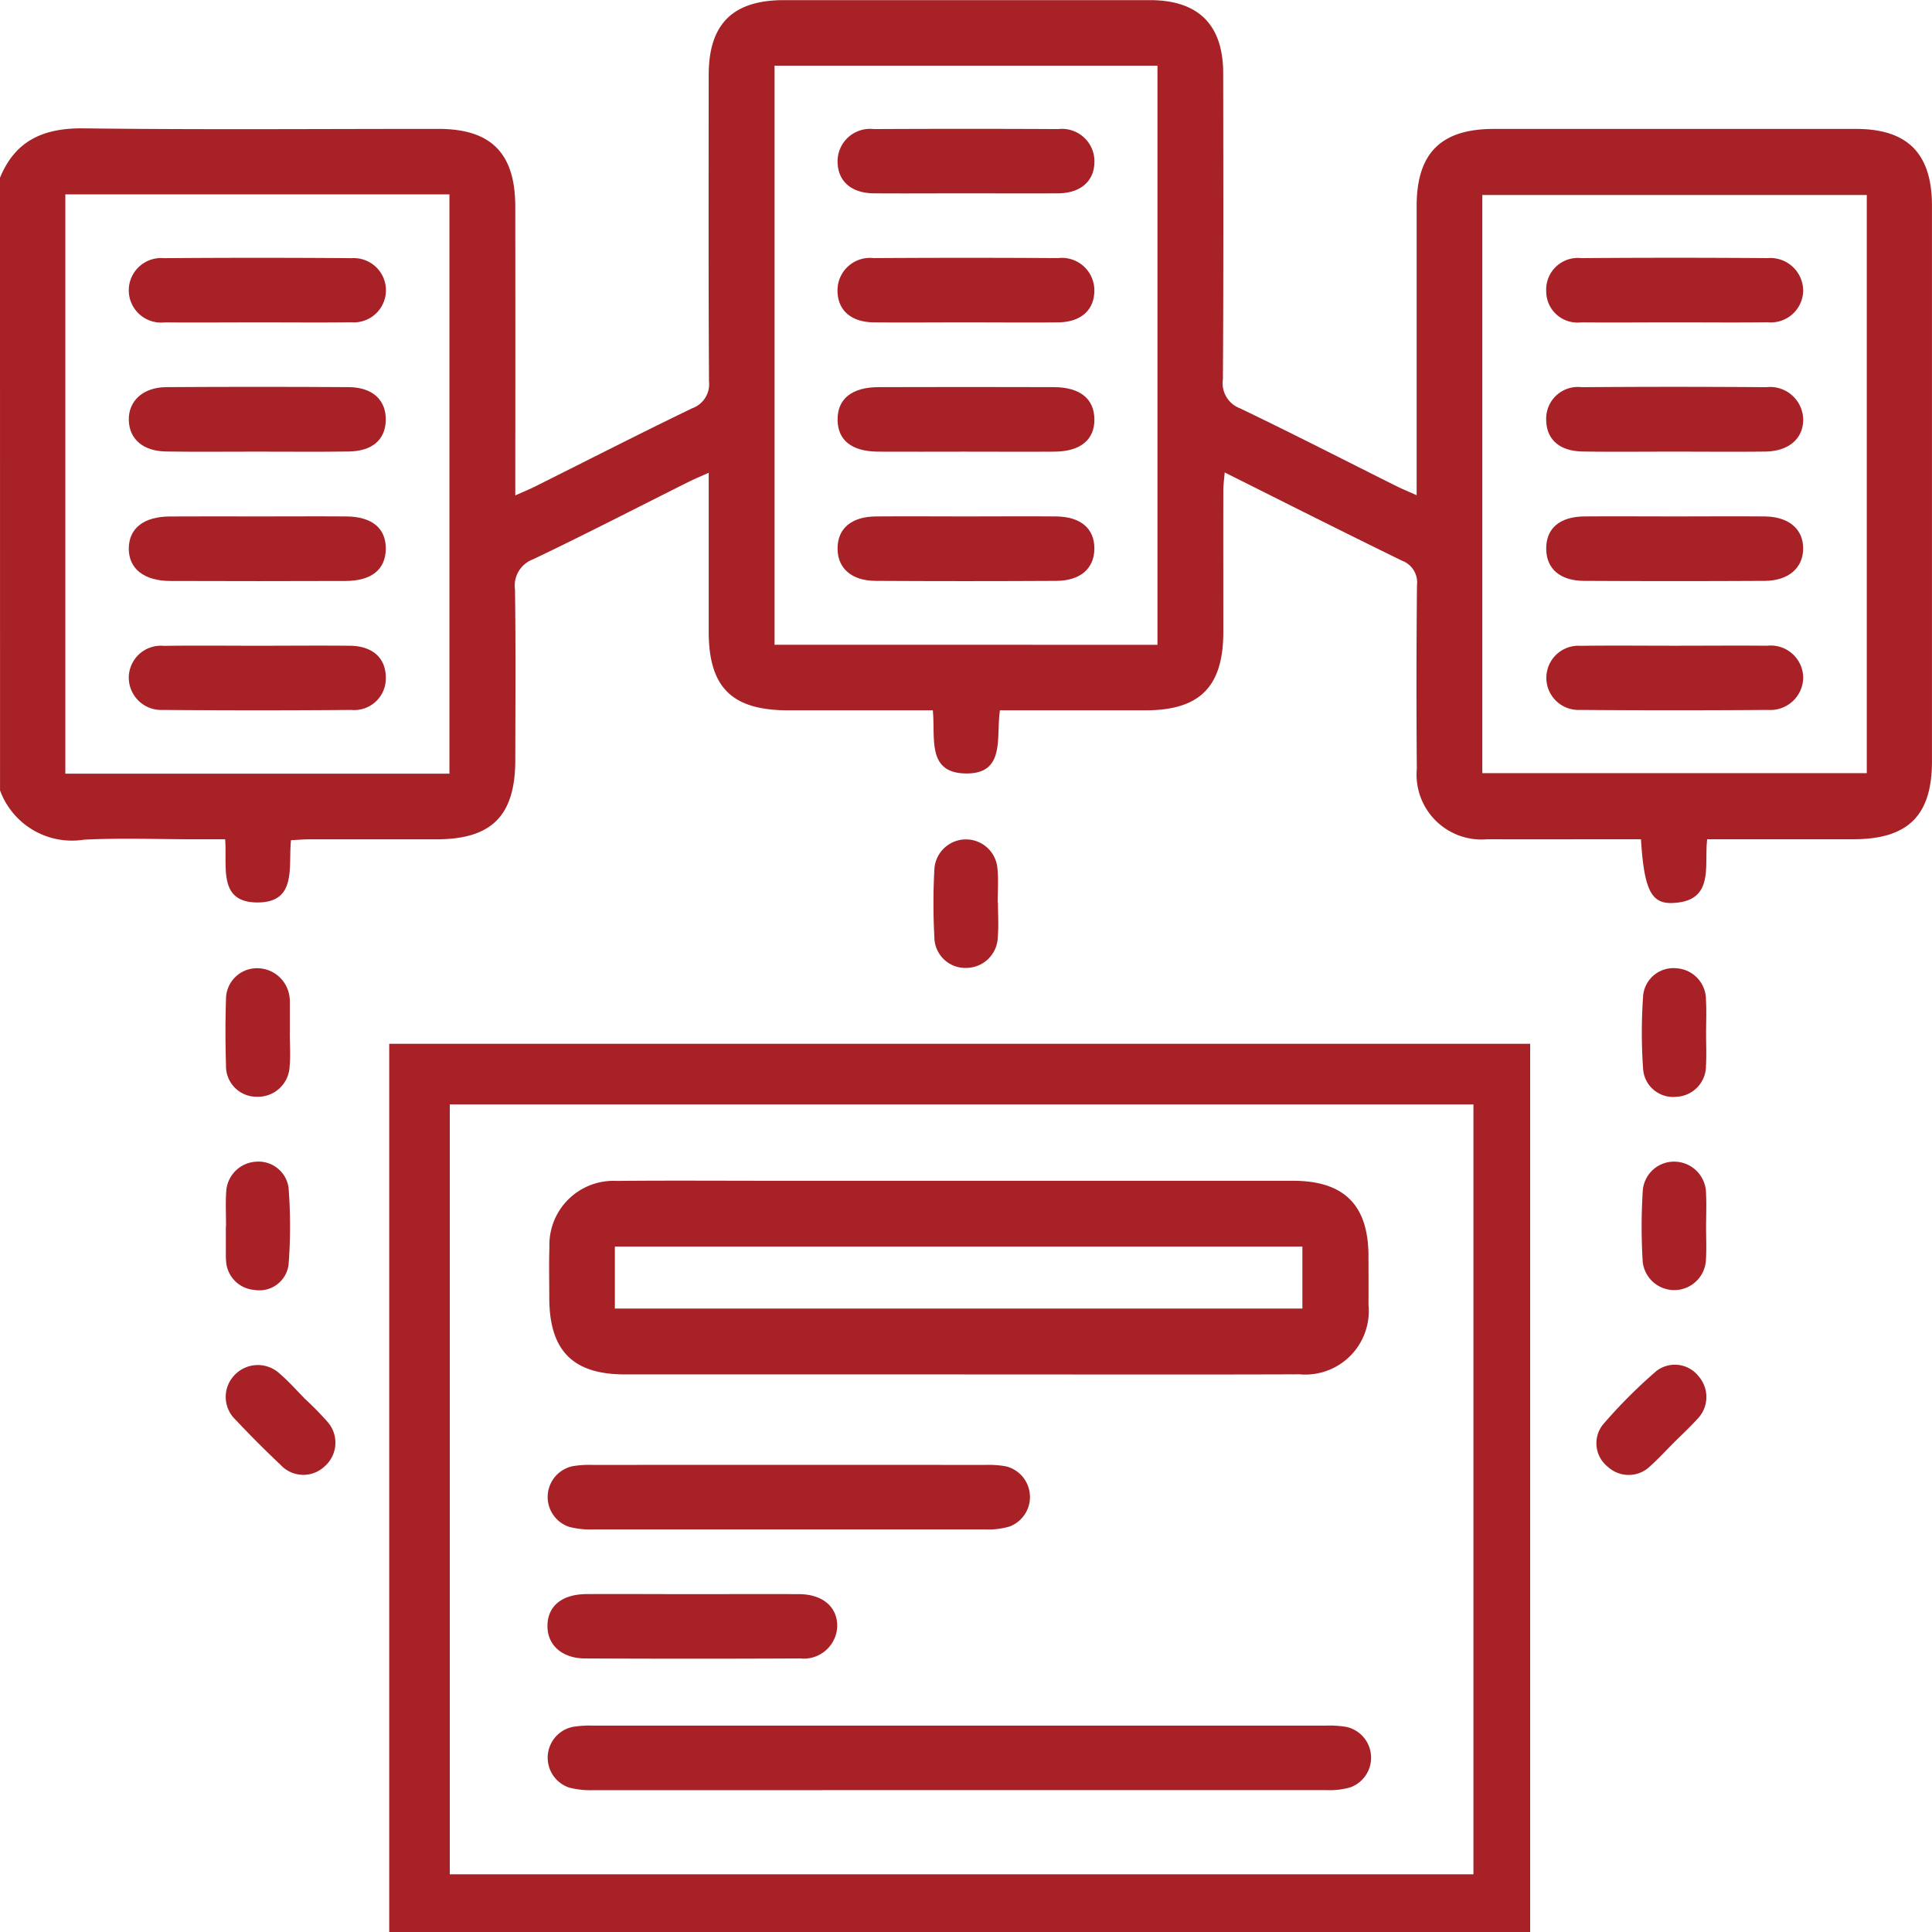 <svg xmlns="http://www.w3.org/2000/svg" width="100" height="100" viewBox="0 0 100 100"><g transform="translate(-152 -100)"><path d="M172.146,154.028V200H231.2V154.028Zm56.119,42.986H175.28V157.165h52.985Z" transform="translate(0 0)" fill="#a72126"/><path d="M152,109.2c.8-1.952,2.285-2.582,4.336-2.556,6.117.075,12.237.026,18.355.027,2.729,0,3.977,1.258,3.98,4.021q.007,6.9,0,13.8v1.15c.449-.2.744-.32,1.028-.462,2.706-1.352,5.4-2.731,8.123-4.045a1.326,1.326,0,0,0,.876-1.4c-.031-5.283-.019-10.567-.016-15.851,0-2.642,1.244-3.876,3.894-3.877q9.471,0,18.942,0c2.511,0,3.791,1.272,3.794,3.782.007,5.283.018,10.567-.015,15.851a1.385,1.385,0,0,0,.884,1.494c2.725,1.308,5.416,2.689,8.121,4.039.285.142.58.261,1.023.459v-1.159q0-6.9,0-13.8c0-2.749,1.257-4,4-4q9.374,0,18.747,0c2.666,0,3.926,1.277,3.926,3.972q0,14.384,0,28.767c0,2.8-1.239,4.026-4.068,4.027-2.5,0-5,0-7.566,0-.167,1.4.4,3.214-1.8,3.3-1.116.046-1.465-.728-1.628-3.3h-1.012c-2.311,0-4.621.009-6.932,0a3.362,3.362,0,0,1-3.658-3.652q-.038-4.745.008-9.491a1.2,1.2,0,0,0-.775-1.275c-3.034-1.481-6.047-3-9.177-4.568-.03.367-.07.637-.071.907-.005,2.446,0,4.893,0,7.339,0,2.842-1.21,4.064-4.02,4.067q-3.271,0-6.542,0h-1c-.214,1.39.324,3.35-1.85,3.266-1.939-.074-1.484-1.853-1.625-3.266H199.24q-3.222,0-6.444,0c-2.915,0-4.111-1.185-4.113-4.07,0-2.7,0-5.4,0-8.225-.426.192-.747.324-1.056.478-2.676,1.338-5.334,2.71-8.033,4a1.452,1.452,0,0,0-.938,1.567c.042,2.935.019,5.87.016,8.806,0,2.9-1.217,4.12-4.079,4.121q-3.27,0-6.542,0c-.316,0-.633.027-.988.044-.148,1.363.331,3.237-1.752,3.224-2.037-.012-1.545-1.841-1.657-3.27H162.1c-1.921,0-3.845-.076-5.76.021a3.962,3.962,0,0,1-4.338-2.55Zm3.381.862v29.984h19.882V110.062Zm93.243.03h-19.9v29.927h19.9ZM211.91,133.376V103.4H192.091v29.972Z" transform="translate(0 0)" fill="#a72126"/><path d="M203.655,146.728c0,.586.041,1.176-.009,1.757a1.639,1.639,0,0,1-1.633,1.614,1.6,1.6,0,0,1-1.65-1.585,32.689,32.689,0,0,1,0-3.514,1.636,1.636,0,0,1,3.266-.029c.058.58.011,1.171.011,1.757Z" transform="translate(0 0)" fill="#a72126"/><path d="M167,153.465c0,.586.047,1.177-.011,1.758a1.639,1.639,0,0,1-1.7,1.545,1.582,1.582,0,0,1-1.591-1.63c-.036-1.139-.037-2.282,0-3.421a1.6,1.6,0,0,1,1.529-1.6,1.69,1.69,0,0,1,1.759,1.492,1.147,1.147,0,0,1,.017.194c0,.554,0,1.108,0,1.662Z" transform="translate(0 0)" fill="#a72126"/><path d="M240.307,153.5c0,.554.027,1.109-.006,1.661a1.6,1.6,0,0,1-1.518,1.607,1.558,1.558,0,0,1-1.731-1.373,26.715,26.715,0,0,1,0-3.9,1.574,1.574,0,0,1,1.735-1.376,1.625,1.625,0,0,1,1.513,1.622C240.334,152.324,240.308,152.912,240.307,153.5Z" transform="translate(0 0)" fill="#a72126"/><path d="M163.7,163.462c0-.586-.031-1.174.007-1.758a1.64,1.64,0,0,1,1.563-1.576,1.568,1.568,0,0,1,1.666,1.345,25.969,25.969,0,0,1,0,3.993,1.524,1.524,0,0,1-1.771,1.3,1.591,1.591,0,0,1-1.466-1.549q-.009-.1-.009-.2v-1.564Z" transform="translate(0 0)" fill="#a72126"/><path d="M240.307,163.531c0,.554.027,1.109-.007,1.661a1.642,1.642,0,0,1-3.274.112,29.439,29.439,0,0,1,.007-3.71,1.621,1.621,0,0,1,1.671-1.467,1.652,1.652,0,0,1,1.6,1.646C240.334,162.357,240.308,162.945,240.307,163.531Z" transform="translate(0 0)" fill="#a72126"/><path d="M167.726,172.351a16.115,16.115,0,0,1,1.231,1.25,1.623,1.623,0,0,1-.146,2.29,1.6,1.6,0,0,1-2.277-.059q-1.206-1.139-2.343-2.348a1.625,1.625,0,0,1-.071-2.288,1.657,1.657,0,0,1,2.366-.087c.445.377.832.822,1.246,1.237Z" transform="translate(0 0)" fill="#a72126"/><path d="M238.61,174.7c-.391.391-.764.8-1.176,1.169a1.593,1.593,0,0,1-2.205.059,1.552,1.552,0,0,1-.26-2.194,26.521,26.521,0,0,1,2.75-2.758,1.56,1.56,0,0,1,2.2.26,1.625,1.625,0,0,1-.068,2.216C239.457,173.887,239.024,174.284,238.61,174.7Z" transform="translate(0 0)" fill="#a72126"/><path d="M165.307,116.685c-1.591,0-3.182.015-4.773,0a1.67,1.67,0,1,1-.054-3.322q4.871-.038,9.742,0a1.663,1.663,0,1,1-.044,3.318C168.555,116.7,166.931,116.684,165.307,116.685Z" transform="translate(0 0)" fill="#a72126"/><path d="M165.349,133.424c1.591,0,3.182-.016,4.773,0,1.176.014,1.857.652,1.848,1.669a1.637,1.637,0,0,1-1.79,1.653q-4.871.039-9.741,0a1.679,1.679,0,0,1-1.773-1.69,1.66,1.66,0,0,1,1.812-1.627C162.1,133.407,163.725,133.424,165.349,133.424Z" transform="translate(0 0)" fill="#a72126"/><path d="M165.277,123.376c-1.559,0-3.117.017-4.676-.006-1.191-.017-1.905-.636-1.934-1.613-.03-1,.733-1.711,1.94-1.719q4.725-.03,9.449,0c1.236.008,1.939.679,1.911,1.724-.026,1-.7,1.591-1.917,1.608C168.459,123.392,166.868,123.376,165.277,123.376Z" transform="translate(0 0)" fill="#a72126"/><path d="M165.353,126.731c1.526,0,3.052-.011,4.578,0,1.333.012,2.052.62,2.037,1.685s-.735,1.65-2.085,1.655q-4.53.016-9.059,0c-1.378,0-2.173-.647-2.158-1.7.016-1.027.774-1.628,2.109-1.638C162.3,126.722,163.827,126.731,165.353,126.731Z" transform="translate(0 0)" fill="#a72126"/><path d="M238.622,116.684c-1.591,0-3.182.017-4.773,0a1.616,1.616,0,0,1-1.817-1.6,1.64,1.64,0,0,1,1.813-1.724q4.823-.036,9.644,0a1.7,1.7,0,0,1,1.843,1.72,1.673,1.673,0,0,1-1.839,1.6C241.87,116.7,240.246,116.684,238.622,116.684Z" transform="translate(0 0)" fill="#a72126"/><path d="M238.688,133.423c1.591,0,3.183-.015,4.773,0a1.682,1.682,0,0,1,1.873,1.668,1.7,1.7,0,0,1-1.814,1.654q-4.871.037-9.741,0a1.662,1.662,0,1,1,.039-3.318C235.441,133.406,237.065,133.423,238.688,133.423Z" transform="translate(0 0)" fill="#a72126"/><path d="M238.593,123.376c-1.558,0-3.117.018-4.675-.006-1.2-.019-1.877-.628-1.887-1.638a1.642,1.642,0,0,1,1.846-1.691q4.771-.037,9.545,0a1.715,1.715,0,0,1,1.911,1.651c.014,1-.735,1.665-1.967,1.681C241.775,123.392,240.184,123.376,238.593,123.376Z" transform="translate(0 0)" fill="#a72126"/><path d="M238.676,126.731c1.558,0,3.117-.014,4.675,0,1.242.015,1.987.66,1.981,1.664s-.761,1.664-1.992,1.671q-4.676.025-9.351,0c-1.259-.007-1.96-.642-1.958-1.681s.7-1.64,1.97-1.655C235.559,126.718,237.118,126.731,238.676,126.731Z" transform="translate(0 0)" fill="#a72126"/><path d="M201.9,110.007c-1.559,0-3.119.012-4.678,0-1.175-.013-1.871-.646-1.869-1.656a1.679,1.679,0,0,1,1.875-1.67q4.775-.024,9.55,0a1.68,1.68,0,0,1,1.87,1.676c0,1.008-.7,1.638-1.876,1.65C205.147,110.018,203.523,110.007,201.9,110.007Z" transform="translate(0 0)" fill="#a72126"/><path d="M202,116.685c-1.592,0-3.183.014-4.774,0-1.188-.013-1.875-.636-1.877-1.646a1.679,1.679,0,0,1,1.869-1.68q4.775-.03,9.549,0a1.681,1.681,0,0,1,1.877,1.673c0,1.009-.687,1.639-1.87,1.653C205.186,116.7,203.594,116.685,202,116.685Z" transform="translate(0 0)" fill="#a72126"/><path d="M201.925,123.377c-1.494,0-2.988.009-4.481,0-1.356-.01-2.078-.588-2.091-1.639-.014-1.09.733-1.7,2.142-1.7q4.53-.014,9.06,0c1.343.005,2.077.6,2.091,1.655s-.709,1.672-2.045,1.684C205.042,123.388,203.484,123.377,201.925,123.377Z" transform="translate(0 0)" fill="#a72126"/><path d="M202,126.731c1.559,0,3.118-.014,4.676,0,1.265.015,1.972.63,1.969,1.66s-.719,1.668-1.973,1.675q-4.676.027-9.351,0c-1.249-.007-1.969-.653-1.969-1.678s.708-1.643,1.973-1.657C198.884,126.717,200.443,126.731,202,126.731Z" transform="translate(0 0)" fill="#a72126"/><path d="M200.447,171.139q-8.048,0-16.1,0c-2.7,0-3.908-1.229-3.916-3.952,0-.88-.023-1.76.007-2.639a3.315,3.315,0,0,1,3.475-3.424c2.732-.026,5.464-.007,8.2-.007,8.13,0,18.68,0,26.81,0,2.64,0,3.9,1.251,3.909,3.875,0,.847.008,1.695,0,2.542a3.288,3.288,0,0,1-3.571,3.6c-4.422.019-11.265.007-15.688.007Zm-16.621-3.409h35.585v-3.208H183.826Z" transform="translate(0 0)" fill="#a72126"/><path d="M182.72,179.163a4.318,4.318,0,0,1-1.252-.131,1.629,1.629,0,0,1,.173-3.142,5.348,5.348,0,0,1,1.068-.066q10.142-.006,20.284,0a5.059,5.059,0,0,1,1.067.072,1.633,1.633,0,0,1,.191,3.117,3.809,3.809,0,0,1-1.247.149Z" transform="translate(0 0)" fill="#a72126"/><path d="M182.72,192.658a4.354,4.354,0,0,1-1.252-.131,1.63,1.63,0,0,1,.173-3.143,5.422,5.422,0,0,1,1.068-.066c6.761,0,31.179,0,37.941,0a5.044,5.044,0,0,1,1.066.072,1.633,1.633,0,0,1,.192,3.117,3.809,3.809,0,0,1-1.247.149Z" transform="translate(0 0)" fill="#a72126"/><path d="M187.811,182.513c1.853,0,3.705-.01,5.558,0,1.225.009,1.986.675,1.965,1.678a1.733,1.733,0,0,1-1.922,1.65q-5.558.027-11.117,0c-1.212,0-1.975-.7-1.959-1.706s.753-1.617,2.014-1.625C184.17,182.5,185.99,182.513,187.811,182.513Z" transform="translate(0 0)" fill="#a72126"/></g></svg>